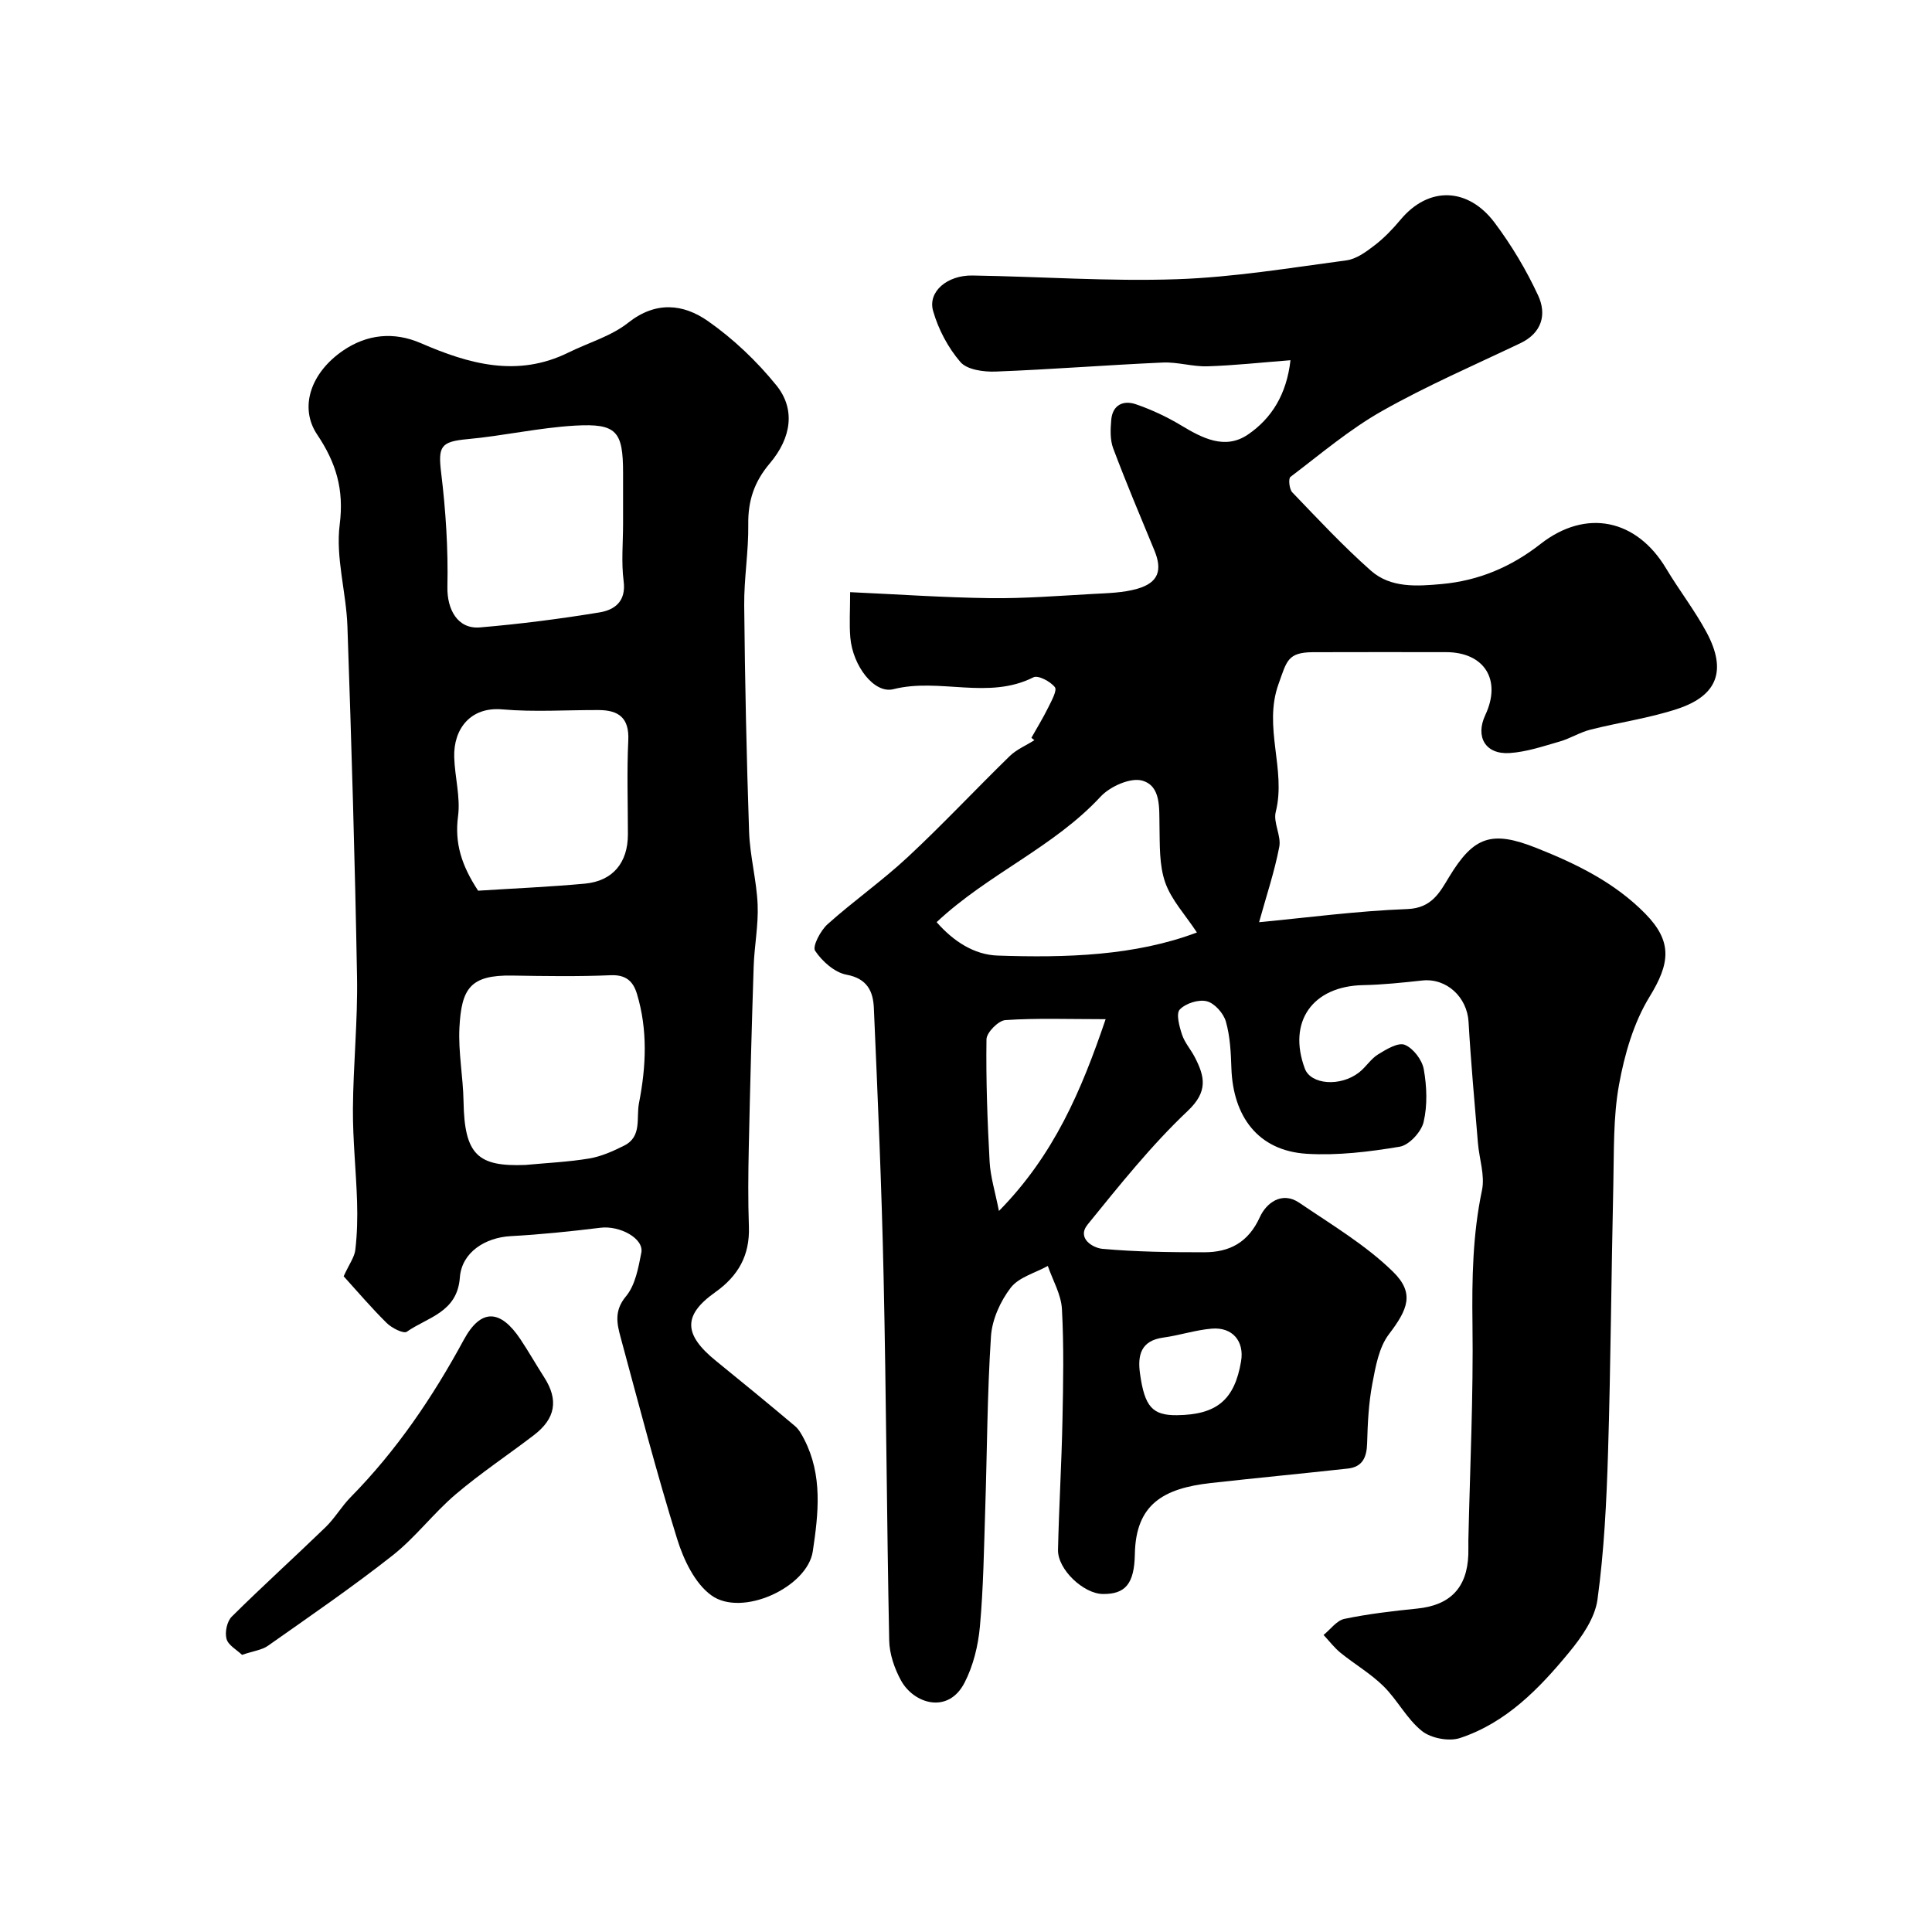 <svg enable-background="new 0 0 400 400" viewBox="0 0 400 400" xmlns="http://www.w3.org/2000/svg"><g fill="#010000"><path d="m213.54 152.75c1.18-2.09 2.44-4.15 3.5-6.3.67-1.36 1.87-3.53 1.36-4.18-.93-1.19-3.47-2.53-4.44-2.04-9.36 4.73-19.43.04-29 2.46-3.97 1-8.4-4.83-8.91-10.68-.24-2.78-.04-5.6-.04-9.41 9.9.45 19.42 1.12 28.96 1.24 7.1.09 14.2-.48 21.3-.87 3.09-.17 6.29-.23 9.23-1.08 4.33-1.26 5.2-3.81 3.51-7.92-2.9-7.02-5.86-14.02-8.53-21.13-.67-1.78-.58-3.95-.41-5.9.26-3.1 2.49-4.14 5.11-3.24 3.21 1.11 6.36 2.57 9.27 4.32 4.46 2.69 9.17 5.18 13.92 1.95 4.89-3.33 8.01-8.31 8.81-15.39-6.04.47-11.59 1.08-17.16 1.26-3.09.1-6.21-.92-9.29-.78-11.54.51-23.06 1.43-34.61 1.87-2.46.09-5.89-.37-7.27-1.97-2.57-2.97-4.58-6.79-5.66-10.58-1.14-3.98 2.91-7.43 8.15-7.34 14.1.22 28.22 1.25 42.3.77 11.75-.4 23.46-2.35 35.15-3.91 2.07-.28 4.12-1.81 5.87-3.16 1.96-1.51 3.72-3.36 5.32-5.27 5.87-7.02 14.02-6.63 19.47.64 3.5 4.67 6.56 9.79 9.01 15.08 1.8 3.89.8 7.74-3.71 9.88-9.59 4.57-19.39 8.81-28.62 14.03-6.74 3.81-12.75 8.93-18.96 13.64-.46.35-.24 2.54.38 3.19 5.31 5.53 10.55 11.15 16.28 16.22 4.1 3.63 9.57 3.23 14.66 2.77 7.6-.69 14.33-3.5 20.45-8.29 9.48-7.41 19.92-5.13 26.02 5.08 2.67 4.47 5.9 8.62 8.36 13.2 4.22 7.86 2.31 13.11-6.04 15.86-5.84 1.93-12.03 2.78-18.01 4.3-2.18.55-4.17 1.83-6.34 2.45-3.41.98-6.87 2.16-10.37 2.39-5.02.33-7.16-3.35-5.04-7.88 3.41-7.27-.19-13.01-8.16-13.01-9.17 0-18.33-.03-27.5.01-5.33.02-5.45 1.88-7.14 6.55-3.25 8.98 1.62 17.72-.59 26.51-.56 2.21 1.17 4.95.73 7.24-.99 5.16-2.68 10.18-4.18 15.6 9.94-.94 20.3-2.33 30.7-2.72 5.04-.19 6.71-3.45 8.62-6.61 5.11-8.44 8.81-9.73 18.1-6.04 8.28 3.29 16.18 7.14 22.52 13.59 5.72 5.82 5.14 10.32.89 17.24-3.29 5.37-5.17 11.92-6.31 18.19-1.23 6.77-1.02 13.82-1.18 20.75-.42 18.43-.53 36.87-1.09 55.3-.31 10.2-.81 20.45-2.19 30.55-.53 3.86-3.27 7.77-5.88 10.93-6.19 7.52-13.04 14.58-22.58 17.73-2.29.76-6 .05-7.88-1.45-3.13-2.49-5.06-6.42-7.96-9.28-2.65-2.61-5.96-4.54-8.88-6.9-1.31-1.07-2.36-2.46-3.53-3.71 1.43-1.15 2.72-3 4.32-3.33 4.95-1.03 10.01-1.62 15.05-2.13 6.81-.68 10.35-4.27 10.6-11.16.04-1-.01-2 .01-3 .33-14.93 1.05-29.87.85-44.8-.12-9.33.04-18.49 1.97-27.66.64-3.06-.57-6.49-.84-9.76-.69-8.35-1.46-16.7-1.94-25.07-.29-5.15-4.55-9.12-9.57-8.59-4.08.44-8.18.88-12.27.96-10.46.21-15.67 7.57-12.06 17.28 1.23 3.32 7.32 3.82 11.21.81 1.44-1.11 2.45-2.83 3.97-3.76 1.69-1.04 4.15-2.53 5.52-1.97 1.76.72 3.59 3.13 3.93 5.07.63 3.56.78 7.44-.04 10.92-.48 2.04-2.99 4.77-4.94 5.1-6.33 1.06-12.87 1.86-19.24 1.47-10.18-.63-15.26-7.83-15.61-17.66-.11-3.27-.26-6.63-1.15-9.73-.49-1.71-2.34-3.79-3.95-4.19-1.69-.43-4.38.43-5.59 1.71-.81.85-.09 3.52.47 5.21.55 1.66 1.82 3.07 2.64 4.66 2.08 4.03 2.79 7.11-1.48 11.14-7.55 7.14-14.11 15.38-20.69 23.48-2.36 2.9 1.13 4.89 3.06 5.06 6.98.63 14.03.71 21.06.71 5.26 0 9.14-2.03 11.54-7.32 1.26-2.77 4.47-5.43 8.16-2.92 6.64 4.52 13.71 8.71 19.39 14.27 4.54 4.45 3.05 7.81-.85 12.94-2.08 2.73-2.77 6.73-3.44 10.28-.76 4.02-.96 8.17-1.07 12.28-.08 2.89-.93 4.91-4 5.25-9.44 1.04-18.9 1.94-28.33 2.99-9.83 1.1-15.57 4.37-15.76 14.72-.11 6.19-2 8.31-6.62 8.26-4.02-.04-9.38-5.1-9.29-9.14.2-8.94.74-17.86.92-26.8.16-7.69.31-15.4-.11-23.07-.17-3.02-1.9-5.94-2.92-8.91-2.63 1.46-6.01 2.33-7.69 4.52-2.14 2.79-3.85 6.58-4.08 10.05-.78 11.9-.8 23.86-1.19 35.79-.26 8.1-.37 16.23-1.1 24.29-.36 3.96-1.37 8.12-3.18 11.63-3.39 6.59-10.49 4.37-13.14-.43-1.37-2.49-2.41-5.52-2.46-8.33-.51-25.1-.61-50.2-1.16-75.3-.4-18.57-1.21-37.13-2.02-55.68-.15-3.37-1.36-6.05-5.66-6.84-2.46-.46-5.04-2.76-6.5-4.95-.6-.91 1.12-4.19 2.58-5.5 5.37-4.81 11.33-8.99 16.6-13.9 7.24-6.74 14.01-13.99 21.1-20.9 1.43-1.39 3.4-2.21 5.12-3.3-.2-.18-.41-.34-.62-.5zm34.27 40.31c-2.42-3.68-5.3-6.74-6.57-10.37-1.26-3.6-1.1-7.77-1.18-11.69-.08-3.71.34-8.27-3.57-9.38-2.42-.69-6.66 1.2-8.61 3.3-9.74 10.52-23.28 15.99-33.96 26 3.5 4 7.79 6.75 12.6 6.92 14.24.49 28.48.05 41.29-4.78zm-18.9 17.95c-7.84 0-14.33-.25-20.76.19-1.45.1-3.89 2.57-3.91 3.98-.12 8.45.19 16.91.65 25.35.17 3.1 1.13 6.15 1.93 10.19 11.39-11.6 17.04-24.84 22.09-39.71zm14.76 81.99c8.25-.09 11.93-3.17 13.28-11.15.7-4.15-1.76-7.13-6.07-6.77-3.37.28-6.66 1.39-10.03 1.85-4.66.64-5.36 3.65-4.82 7.49.96 6.85 2.58 8.63 7.64 8.58z"/><path d="m71.15 264.24c1.17-2.56 2.25-3.98 2.42-5.5.38-3.27.46-6.61.36-9.91-.2-6.42-.9-12.83-.86-19.25.06-9.1 1.01-18.21.85-27.3-.43-24.2-1.15-48.4-1.99-72.6-.24-7.05-2.47-14.22-1.6-21.06.93-7.3-.75-12.82-4.67-18.66-3.77-5.63-1.32-12.8 5.36-17.37 4.97-3.4 10.52-3.97 16.12-1.54 9.97 4.33 19.99 7.15 30.55 1.94 4.15-2.05 8.84-3.37 12.38-6.18 5.73-4.53 11.42-3.88 16.48-.35 5.28 3.69 10.13 8.31 14.19 13.32 3.94 4.87 3.19 10.79-1.38 16.18-3.21 3.79-4.51 7.72-4.44 12.61.08 5.6-.9 11.22-.84 16.82.15 15.6.48 31.2 1.01 46.8.17 5.05 1.56 10.06 1.77 15.11.18 4.24-.68 8.52-.82 12.79-.41 12.45-.74 24.91-1.01 37.37-.12 5.5-.17 11 .02 16.5.21 5.92-2.17 10.18-6.99 13.6-6.73 4.77-6.53 8.77.19 14.21 5.48 4.44 10.93 8.92 16.32 13.46.84.7 1.42 1.78 1.94 2.78 3.84 7.46 2.94 15.36 1.77 23.17-1.11 7.45-14.66 13.71-21 9.12-3.42-2.47-5.75-7.38-7.08-11.66-4.29-13.79-7.92-27.78-11.7-41.73-.78-2.88-1.38-5.55 1.1-8.52 1.93-2.31 2.57-5.9 3.18-9.04.57-2.95-4.47-5.65-8.45-5.16-6.18.76-12.39 1.4-18.6 1.74-5.21.28-10.13 3.3-10.52 8.55-.53 7.27-6.68 8.22-10.98 11.24-.67.47-3.11-.76-4.15-1.79-3.16-3.11-6.04-6.51-8.93-9.69zm57.85-155.84c0-3.49 0-6.98 0-10.47 0-8.62-1.31-10.3-9.94-9.81-7.46.43-14.83 2.12-22.28 2.8-5.55.51-6.11 1.51-5.44 6.99.95 7.81 1.46 15.73 1.29 23.58-.1 4.65 2.09 8.8 6.73 8.41 8.29-.7 16.56-1.76 24.77-3.11 3.09-.51 5.53-2.24 4.99-6.44-.51-3.92-.12-7.96-.12-11.95zm-20.21 132.79c4.41-.42 8.86-.61 13.22-1.34 2.49-.42 4.94-1.52 7.23-2.67 3.73-1.88 2.45-5.73 3.06-8.82 1.48-7.56 1.83-15.12-.43-22.6-.78-2.59-2.27-3.98-5.42-3.85-6.8.29-13.62.18-20.43.07-8.68-.14-10.48 2.69-10.9 10.79-.26 5.05.76 10.16.85 15.25.18 11.13 2.99 13.55 12.82 13.17zm-9.8-56.78c7.28-.47 14.7-.78 22.09-1.46 5.79-.53 8.92-4.34 8.92-10.19 0-6.49-.23-13 .08-19.48.22-4.65-1.99-6.25-6.12-6.27-6.66-.03-13.36.44-19.97-.14s-10.12 4.08-9.95 9.89c.12 4.1 1.32 8.28.79 12.26-.73 5.55.73 10.18 4.16 15.39z"/><path d="m50.11 342.62c-1.08-1.04-2.85-1.98-3.21-3.3-.38-1.37.09-3.63 1.08-4.61 6.35-6.3 12.99-12.3 19.42-18.52 1.93-1.87 3.31-4.3 5.19-6.21 9.51-9.66 16.99-20.7 23.44-32.6 3.55-6.54 7.58-6.31 11.72-.1 1.72 2.58 3.25 5.28 4.92 7.88 3 4.67 2.37 8.54-2.16 11.99-5.38 4.11-11.05 7.88-16.2 12.26-4.6 3.92-8.32 8.92-13.05 12.64-8.33 6.56-17.1 12.57-25.77 18.68-1.25.89-3 1.08-5.38 1.89z"/></g></svg>